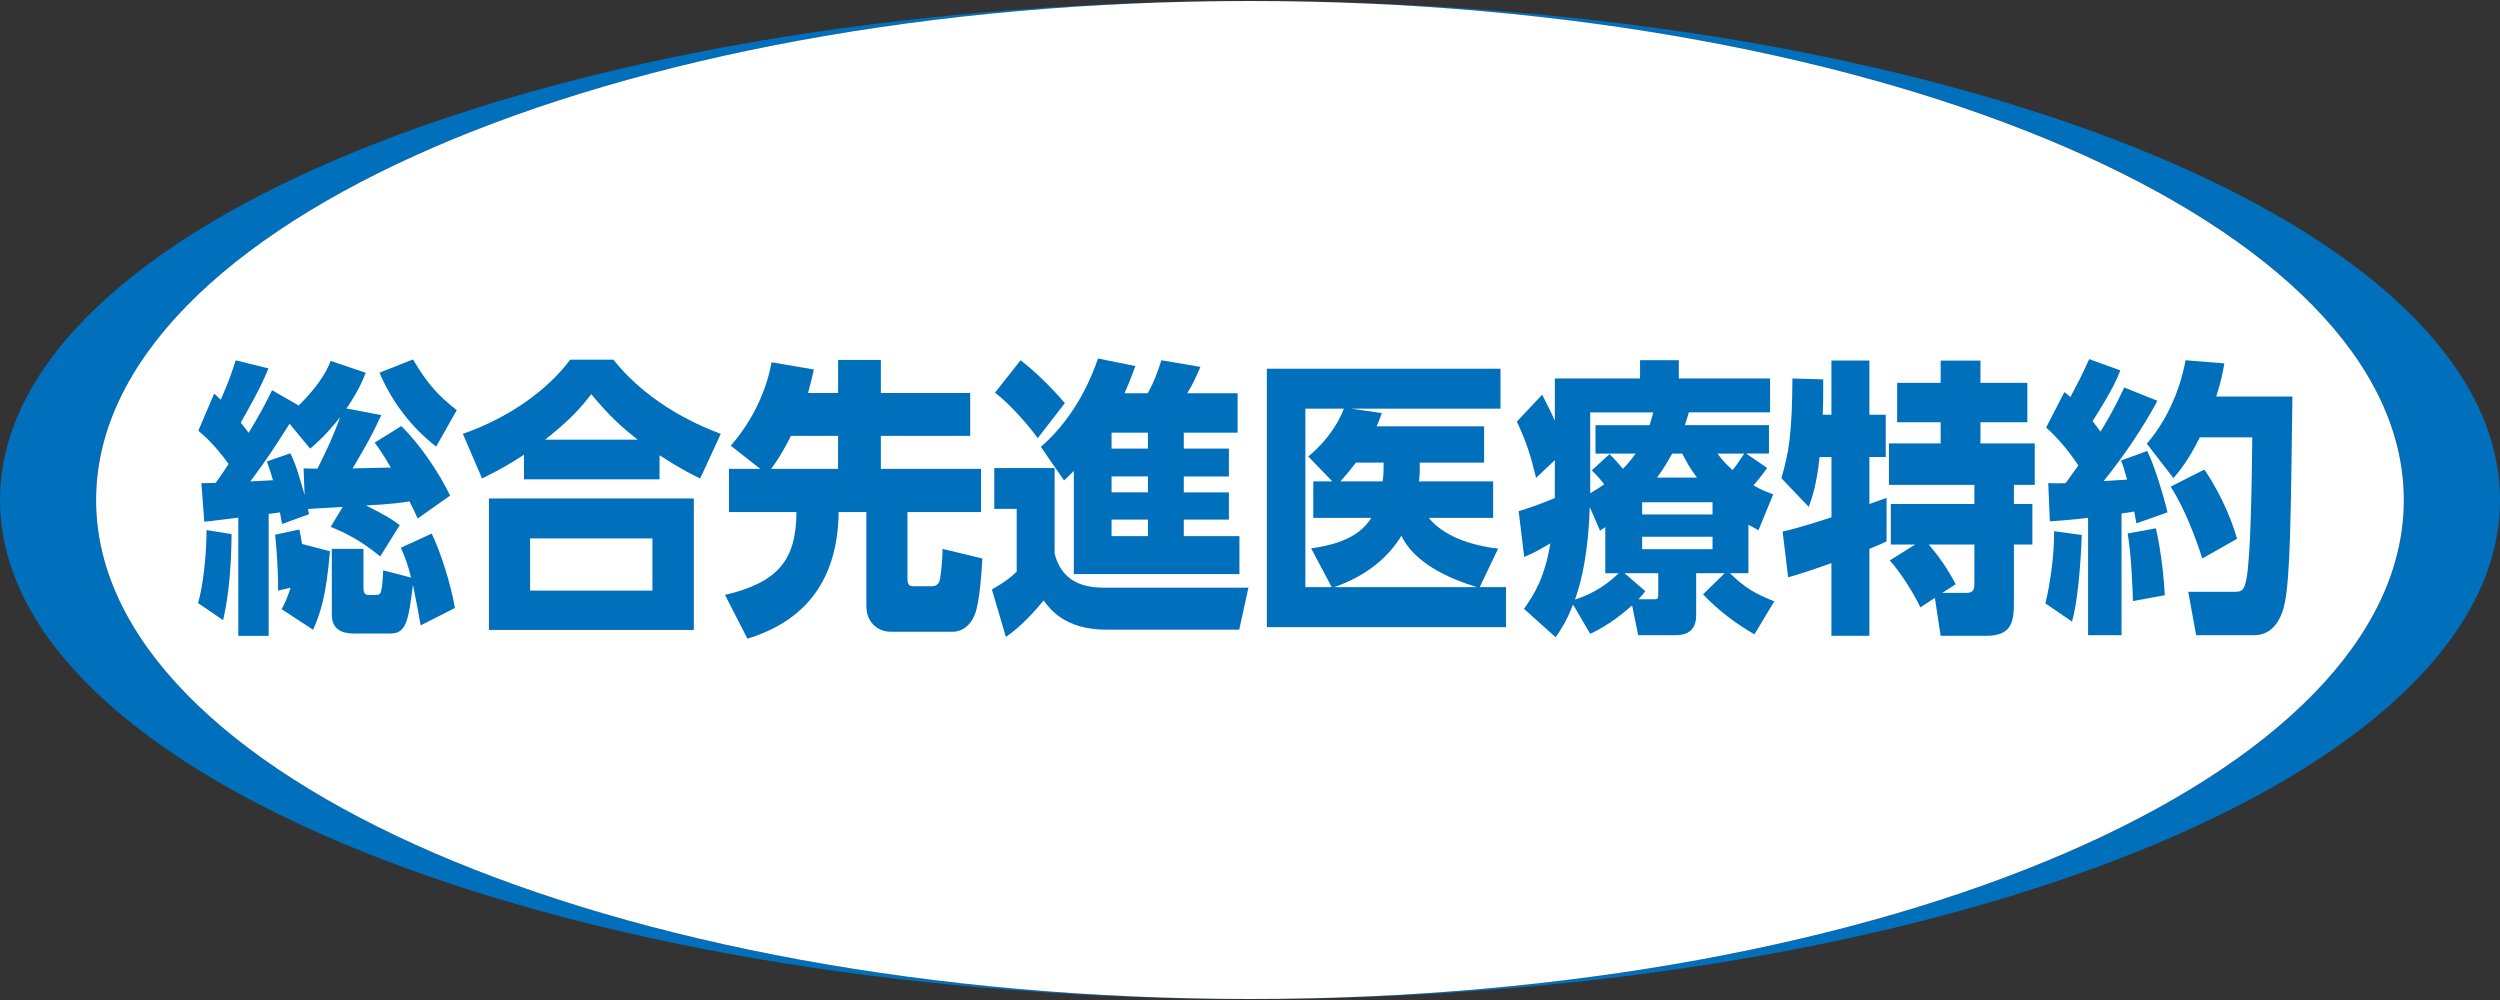 <?xml version="1.0" encoding="UTF-8"?>
<svg id="_レイヤー_1" data-name="レイヤー 1" xmlns="http://www.w3.org/2000/svg" viewBox="0 0 70 28">
  <rect x="0" y="0" width="70" height="28" fill="#333333" stroke="none"/>
  <defs>
    <style>
      .cls-1 {
        fill: #fff;
      }

      .cls-2 {
        fill: #006fbc;
      }
    </style>
  </defs>
  <path class="cls-2" d="m34.513,27.972c-17.62-.113-31.822-6.324-31.822-13.969S16.894.142,34.513.031C15.407.132,0,6.348,0,14.003s15.407,13.866,34.513,13.969"/>
  <path class="cls-2" d="m35.486.031c17.621.112,31.822,6.323,31.822,13.969s-14.201,13.86-31.822,13.972c19.107-.102,34.514-6.318,34.514-13.972S54.593.133,35.486.031"/>
  <path class="cls-1" d="m35,27.972c17.844,0,32.307-6.256,32.307-13.969S52.843.028,35,.028,2.691,6.284,2.691,14.003s14.462,13.969,32.308,13.969"/>
  <path class="cls-2" d="m6.484,14.955c-.007.787-.059,1.647-.237,2.41l-.701-.479c.134-.453.237-1.314.237-2.044l.701.113Zm-.841-1.427c.117,0,.155,0,.398-.008.126-.179.355-.51.361-.528-.383-.526-.657-.77-.849-.932l.443-1.038c.074.065.096.081.185.17.205-.463.302-.738.42-1.103l.916.227c-.229.577-.65,1.29-.776,1.518.118.154.17.211.222.284.361-.592.509-.9.656-1.192l.746.429c.658-.657.819-1.062.893-1.249l.982.332c-.059.147-.177.472-.539.999l.975.186c-.287.616-.361.738-.804,1.493.155-.008.804-.017,1.07-.025-.214-.372-.324-.526-.451-.698l.746-.463c.517.512,1.041,1.274,1.366,1.947l-.909.641c-.081-.187-.14-.308-.229-.479-.206.032-.539.082-1.217.114.576.292.709.372.944.552l-.546.875c-.569-.471-1.041-.689-1.389-.827l.34-.56c-.14.009-.819.05-.975.058.007.032.015.073.03.146l-.754.275c-.007-.04-.052-.267-.059-.324-.059.008-.251.032-.317.041v3.416h-.85v-3.311c-.088.008-.872.113-.953.113l-.08-1.078Zm2.487-.836c.148.299.222.552.399,1.168l-.029-.746c.103.007.177.007.391.007.317-.64.451-.941.635-1.443-.414.519-.627.698-.842.885l-.576-.698c-.405.641-.65,1.014-1.099,1.615.287-.017.369-.017.635-.033-.052-.187-.103-.333-.17-.527l.657-.228Zm-.243,4.364c.082-.154.147-.291.251-.6l-.354.081c.015-.439-.044-1.265-.081-1.565l.679-.146c.029.129.044.218.074.405l.783.204c-.104,1.249-.266,1.736-.473,2.198l-.879-.576Zm3.891.455c-.059-.334-.096-.552-.215-1.136-.125.974-.177,1.363-.627,1.363h-1.04c-.325,0-.605-.122-.605-.52v-1.849h.886v1.072c0,.08,0,.218.133.218h.206c.066,0,.125-.008.147-.081.052-.154.059-.487.066-.608l.782.203c-.096-.381-.183-.609-.287-.836l.864-.397c.251.519.539,1.426.65,2.084l-.96.487Zm.436-5.005c-.244-.187-1.078-.861-1.588-2.07l.937-.372c.4.673.695,1.005,1.226,1.42l-.576,1.022Z"/>
  <path class="cls-2" d="m19.604,13.397c-.302-.146-.569-.284-1.137-.649v.673h-3.795v-.689c-.354.227-.627.397-1.174.665l-.538-1.249c1.292-.454,2.363-1.216,3.005-2.077h1.211c1.041,1.314,2.533,1.899,3.005,2.077l-.576,1.249Zm-.177,4.242h-5.737v-3.682h5.737v3.682Zm-1.159-2.563h-3.426v1.46h3.426v-1.46Zm-.414-2.765c-.414-.326-.775-.641-1.299-1.274-.295.381-.576.706-1.292,1.274h2.591Z"/>
  <path class="cls-2" d="m21.289,13.129l-.827-.649c.672-.779,1.003-1.598,1.144-2.336l1.182.202c-.044.195-.074.334-.163.658h.842v-.925h1.197v.925h2.502v1.201h-2.502v.924h2.806v1.209h-2.061v1.874c0,.203.097.203.17.203h.517c.17,0,.214-.129.229-.227.007-.056.066-.429.066-.819l1.115.268c-.022.429-.081,1.233-.206,1.556-.193.495-.569.495-.613.495h-1.773c-.229,0-.656-.17-.656-.73v-2.621h-.776c-.022,2.028-1.056,3.091-2.554,3.545l-.628-1.225c1.484-.348,1.995-.974,2.001-2.32h-1.89v-1.209h.879Zm2.177,0v-.924h-1.321c-.222.454-.421.747-.554.924h1.875Z"/>
  <path class="cls-2" d="m27.838,13.105h1.691v2.393c.243.957,1.063.957,1.484.957h3.943l-.258,1.176h-3.713c-1.145,0-1.566-.551-1.765-.819-.31.381-.65.738-1.055,1.023l-.392-1.331c.332-.187.487-.301.694-.496v-1.76h-.627v-1.144Zm.738-3.018c.583.446,1.108,1.046,1.24,1.2l-.76.982c-.258-.366-.797-.974-1.196-1.273l.716-.909Zm1.492,3.098c-.081.082-.141.138-.274.268l-.65-.941c1.042-.9,1.47-2.101,1.601-2.474l1.042.211c-.066.194-.141.405-.302.763h.649c.193-.325.325-.731.384-.925l1.093.186c-.133.309-.206.471-.369.739h1.411v1.103h-1.507v.446h1.263v.779h-1.263v.446h1.263v.763h-1.263v.462h1.558v1.063h-4.637v-2.889Zm1.056-.624h1.018v-.446h-1.018v.446Zm0,1.225h1.018v-.446h-1.018v.446Zm0,1.225h1.018v-.463h-1.018v.463Z"/>
  <path class="cls-2" d="m41.808,13.479v1.021h-1.802c.414.52,1.212.78,1.942.861l-.517,1.079h.738v1.12h-6.697v-7.236h6.542v1.119h-4.186l.863.123c-.059.162-.088.251-.147.372h3.011v1.015h-1.8c0,.177,0,.323-.023.527h2.076Zm-5.036,1.021v-1.021h.532l-.672-.698c.62-.51.908-1.086.996-1.339h-1.078v4.998h.738l-.576-1.087c1.019-.137,1.447-.478,1.684-.852h-1.624Zm4.585,1.94c-.857-.26-1.758-.698-2.119-1.437-.347.576-.96,1.12-1.883,1.437h4.003Zm-2.644-2.961c.029-.187.029-.333.029-.527h-.775c-.185.242-.288.364-.436.527h1.181Z"/>
  <path class="cls-2" d="m48.955,16.05h-.517c.436.422.695.568,1.242.787l-.555.924c-.487-.276-1.004-.657-1.439-1.119l.605-.592h-.798v1.184c0,.552-.451.552-.598.552h-1.026l-.17-.836c-.134.122-.613.544-1.174.796l-.48-.82c-.184.471-.325.681-.487.917l-.886-.795c.295-.414.582-.884.738-1.834-.339.194-.384.228-.732.381l-.155-1.282c.259-.081.54-.17,1.012-.366v-1.062l-.524.494c-.155-.64-.28-1.022-.539-1.574l.709-.754c.126.252.229.446.355.73v-1.184h2.386v-.511h1.085v.511h2.555v.949h-2.274c-.044.154-.052.17-.111.357h2.354v.795h-.641l.591.405c-.103.147-.258.348-.384.487.236.137.377.186.554.251l-.414,1.006c-.147-.081-.184-.105-.281-.154v1.355Zm-4.008-1.29c-.044.032-.066.041-.147.098l-.288-.666c-.014.593-.088,1.696-.414,2.597.369-.122.79-.316,1.226-.738h-.376v-1.29Zm.118-2.044c.17.161.346.372.377.413.132-.138.229-.252.355-.429h-1.123v-.795h1.514c.029-.098.059-.186.103-.357h-1.765v2.263c.206-.122.302-.186.392-.251-.134-.171-.193-.236-.348-.39l.496-.454Zm1.248,4.064c.118,0,.118-.032.118-.154v-.576h-.945l.584.503c-.089.113-.104.129-.192.227h.435Zm-.333-2.376h1.971v-.341h-1.971v.341Zm0,.973h1.971v-.348h-1.971v.348Zm1.536-2.004c-.206-.267-.31-.478-.413-.673h-.281c-.207.373-.324.535-.428.673h1.121Zm.576-.673c.096.137.178.243.421.463.134-.171.155-.204.325-.463h-.746Z"/>
  <path class="cls-2" d="m49.915,14.882c.362-.073,1.071-.3,1.366-.398v-1.687h-.333c-.08.78-.221,1.176-.303,1.395l-.767-.803c.206-.698.302-1.233.31-2.791l.863.025c0,.333,0,.673-.014.99h.243v-1.518h1.063v1.518h.458v1.184h-.458v1.315c.074-.025.436-.154.481-.171v1.218c-.104.047-.163.08-.481.21v2.434h-1.063v-2.036c-.339.122-.922.323-1.212.397l-.155-1.282Zm3.707.365h-.679v-1.135h2.34v-.535h-2.393v-1.161h1.448v-.592h-1.218v-1.103h1.218v-.625h1.115v.625h1.313v1.103h-1.313v.592h1.52v1.161h-.583v.535h.517v1.135h-.517v1.565c0,.559-.029.991-.775.991h-1.277l-.162-1.063-.406.267c-.148-.332-.561-.998-.857-1.314l.709-.446Zm.76,1.354h.687c.214,0,.214-.146.214-.3v-1.054h-1.277c.302.358.532.689.753,1.111l-.377.243Z"/>
  <path class="cls-2" d="m58.289,14.979c-.006.204-.059,1.671-.273,2.425l-.745-.51c.139-.56.25-1.371.243-2.02l.775.105Zm-.938-1.451c.229.008.34.008.487,0,.229-.317.295-.414.355-.496-.066-.097-.406-.624-.901-1.061l.51-.991c.088.065.119.089.17.138.222-.422.325-.617.525-1.062l.871.315c-.088.228-.199.511-.775,1.42.052.073.111.147.221.293.362-.584.524-.942.664-1.234l.93.373c-.435.803-.944,1.55-1.506,2.247.088-.008.554-.033.657-.041-.096-.341-.111-.389-.17-.535l.732-.267c.192.372.465,1.273.569,1.719l-.872.308c-.029-.154-.038-.211-.059-.333-.074.017-.134.025-.356.057v3.407h-.937v-3.285c-.649.073-.834.081-1.07.098l-.045-1.071Zm3.013,1.265c.155.657.229,1.451.251,1.873l-.893.163c0-.154-.045-1.347-.148-1.891l.791-.146Zm1.918-4.616c-.043.244-.088.495-.228.925h2.134c-.045,3.415-.06,5.062-.222,5.817-.059.283-.259.867-.85.867h-1.624l-.221-1.216h1.284c.184,0,.281,0,.347-.366.119-.64.148-2.653.162-3.959h-1.469c-.325.65-.532.893-.738,1.144l-.746-.966c.474-.543.909-1.37,1.085-2.336l1.085.088Zm-.56,2.97c.318.463.702,1.184.916,1.939l-.975.552c-.133-.431-.473-1.388-.886-2.011l.945-.479Z"/>
</svg>